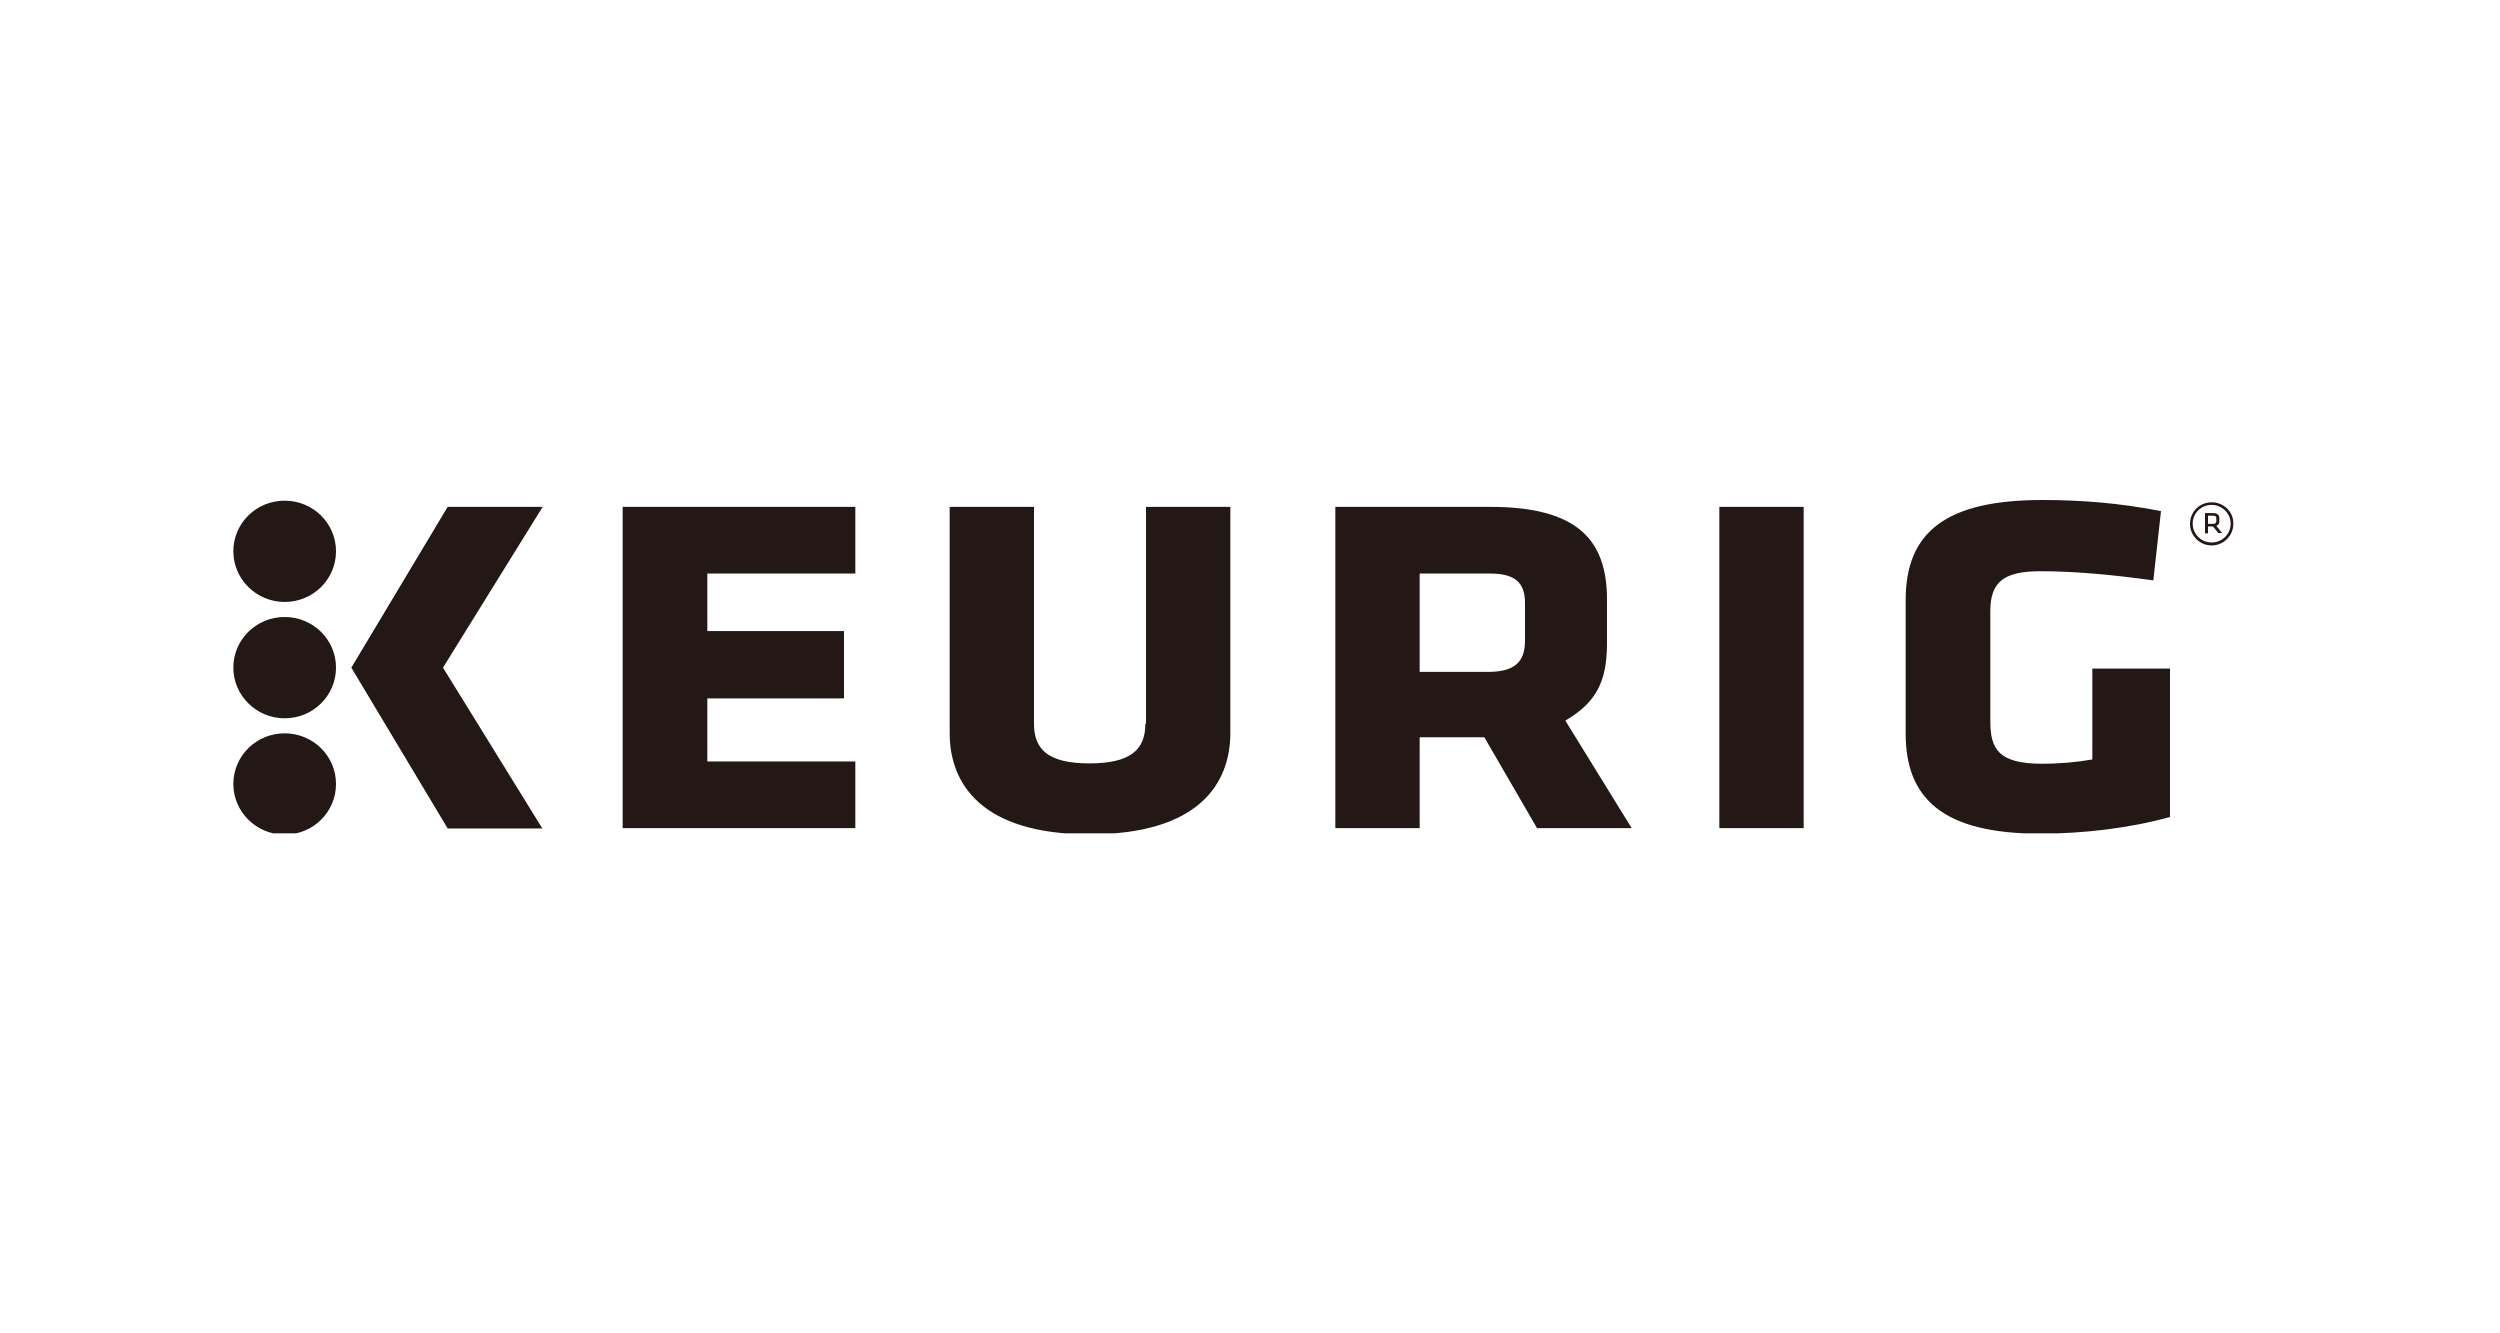 <svg width="75" height="40" viewBox="0 0 75 40" fill="none" xmlns="http://www.w3.org/2000/svg">
<g clip-path="url(#clip0_3_230)">
<path d="M18.68 15.206H25.66V17.206H21.22V18.931H25.32V20.951H21.22V22.843H25.66V24.843H18.68V15.206ZM34.36 21.716C34.36 22.48 33.93 22.902 32.68 22.902C31.43 22.902 31.02 22.471 31.02 21.716V15.206H28.49V21.99C28.49 23.51 29.44 25.029 32.69 25.029C35.96 25.029 36.91 23.51 36.91 21.99V15.206H34.38V21.716H34.36ZM51.58 24.843H54.11V15.206H51.58V24.843ZM62.77 20.078V22.784C62.32 22.863 61.81 22.912 61.26 22.912C59.96 22.912 59.71 22.471 59.71 21.647V18.323C59.71 17.431 60.15 17.137 61.22 17.137C62.26 17.137 63.4 17.245 64.6 17.412L64.83 15.333C63.58 15.088 62.41 15 61.27 15C58.38 15 57.17 15.961 57.17 18V22.01C57.17 23.941 58.27 25.01 61.2 25.01C62.5 25.01 63.9 24.843 65.1 24.51V20.059H62.77V20.078ZM8.54 18.51C7.69 18.51 7 19.186 7 20.029C7 20.863 7.69 21.549 8.54 21.549C9.39 21.549 10.08 20.872 10.08 20.029C10.08 19.186 9.39 18.51 8.54 18.51ZM8.54 15.02C7.69 15.02 7 15.696 7 16.539C7 17.372 7.69 18.059 8.54 18.059C9.39 18.059 10.08 17.382 10.08 16.539C10.08 15.696 9.39 15.02 8.54 15.02ZM8.54 22C7.69 22 7 22.677 7 23.52C7 24.353 7.69 25.039 8.54 25.039C9.39 25.039 10.08 24.363 10.08 23.52C10.08 22.677 9.39 22 8.54 22ZM16.28 15.206H13.43L10.54 20.029L13.43 24.853H16.27L13.29 20.029L16.28 15.206ZM46.96 21.618L48.95 24.843H46.11L44.53 22.118H42.59V24.843H40.06V15.206H44.71C47.36 15.206 48.21 16.226 48.21 17.99V19.343C48.2 20.431 47.9 21.069 46.96 21.618ZM45.75 18.098C45.75 17.471 45.45 17.206 44.69 17.206H42.59V20.157H44.63C45.44 20.157 45.75 19.863 45.75 19.216V18.098ZM66.35 15.069C65.99 15.069 65.7 15.353 65.7 15.716C65.7 16.069 65.99 16.363 66.35 16.363C66.71 16.363 67 16.069 67 15.716C67.01 15.353 66.71 15.069 66.35 15.069ZM66.35 16.274C66.03 16.274 65.78 16.02 65.78 15.706C65.78 15.392 66.04 15.147 66.35 15.147C66.66 15.147 66.92 15.402 66.92 15.706C66.92 16.02 66.67 16.274 66.35 16.274ZM66.39 15.794H66.24V16H66.15V15.392H66.39C66.52 15.392 66.58 15.451 66.58 15.549V15.637C66.58 15.706 66.56 15.745 66.49 15.774L66.66 15.99H66.55L66.39 15.794ZM66.39 15.471H66.24V15.716H66.39C66.46 15.716 66.49 15.686 66.49 15.637V15.549C66.49 15.49 66.46 15.471 66.39 15.471Z" fill="#231815"/>
</g>
<defs>
<clipPath id="clip0_3_230">
<rect width="60" height="10" fill="white" transform="translate(7 15)"/>
</clipPath>
</defs>
</svg>
